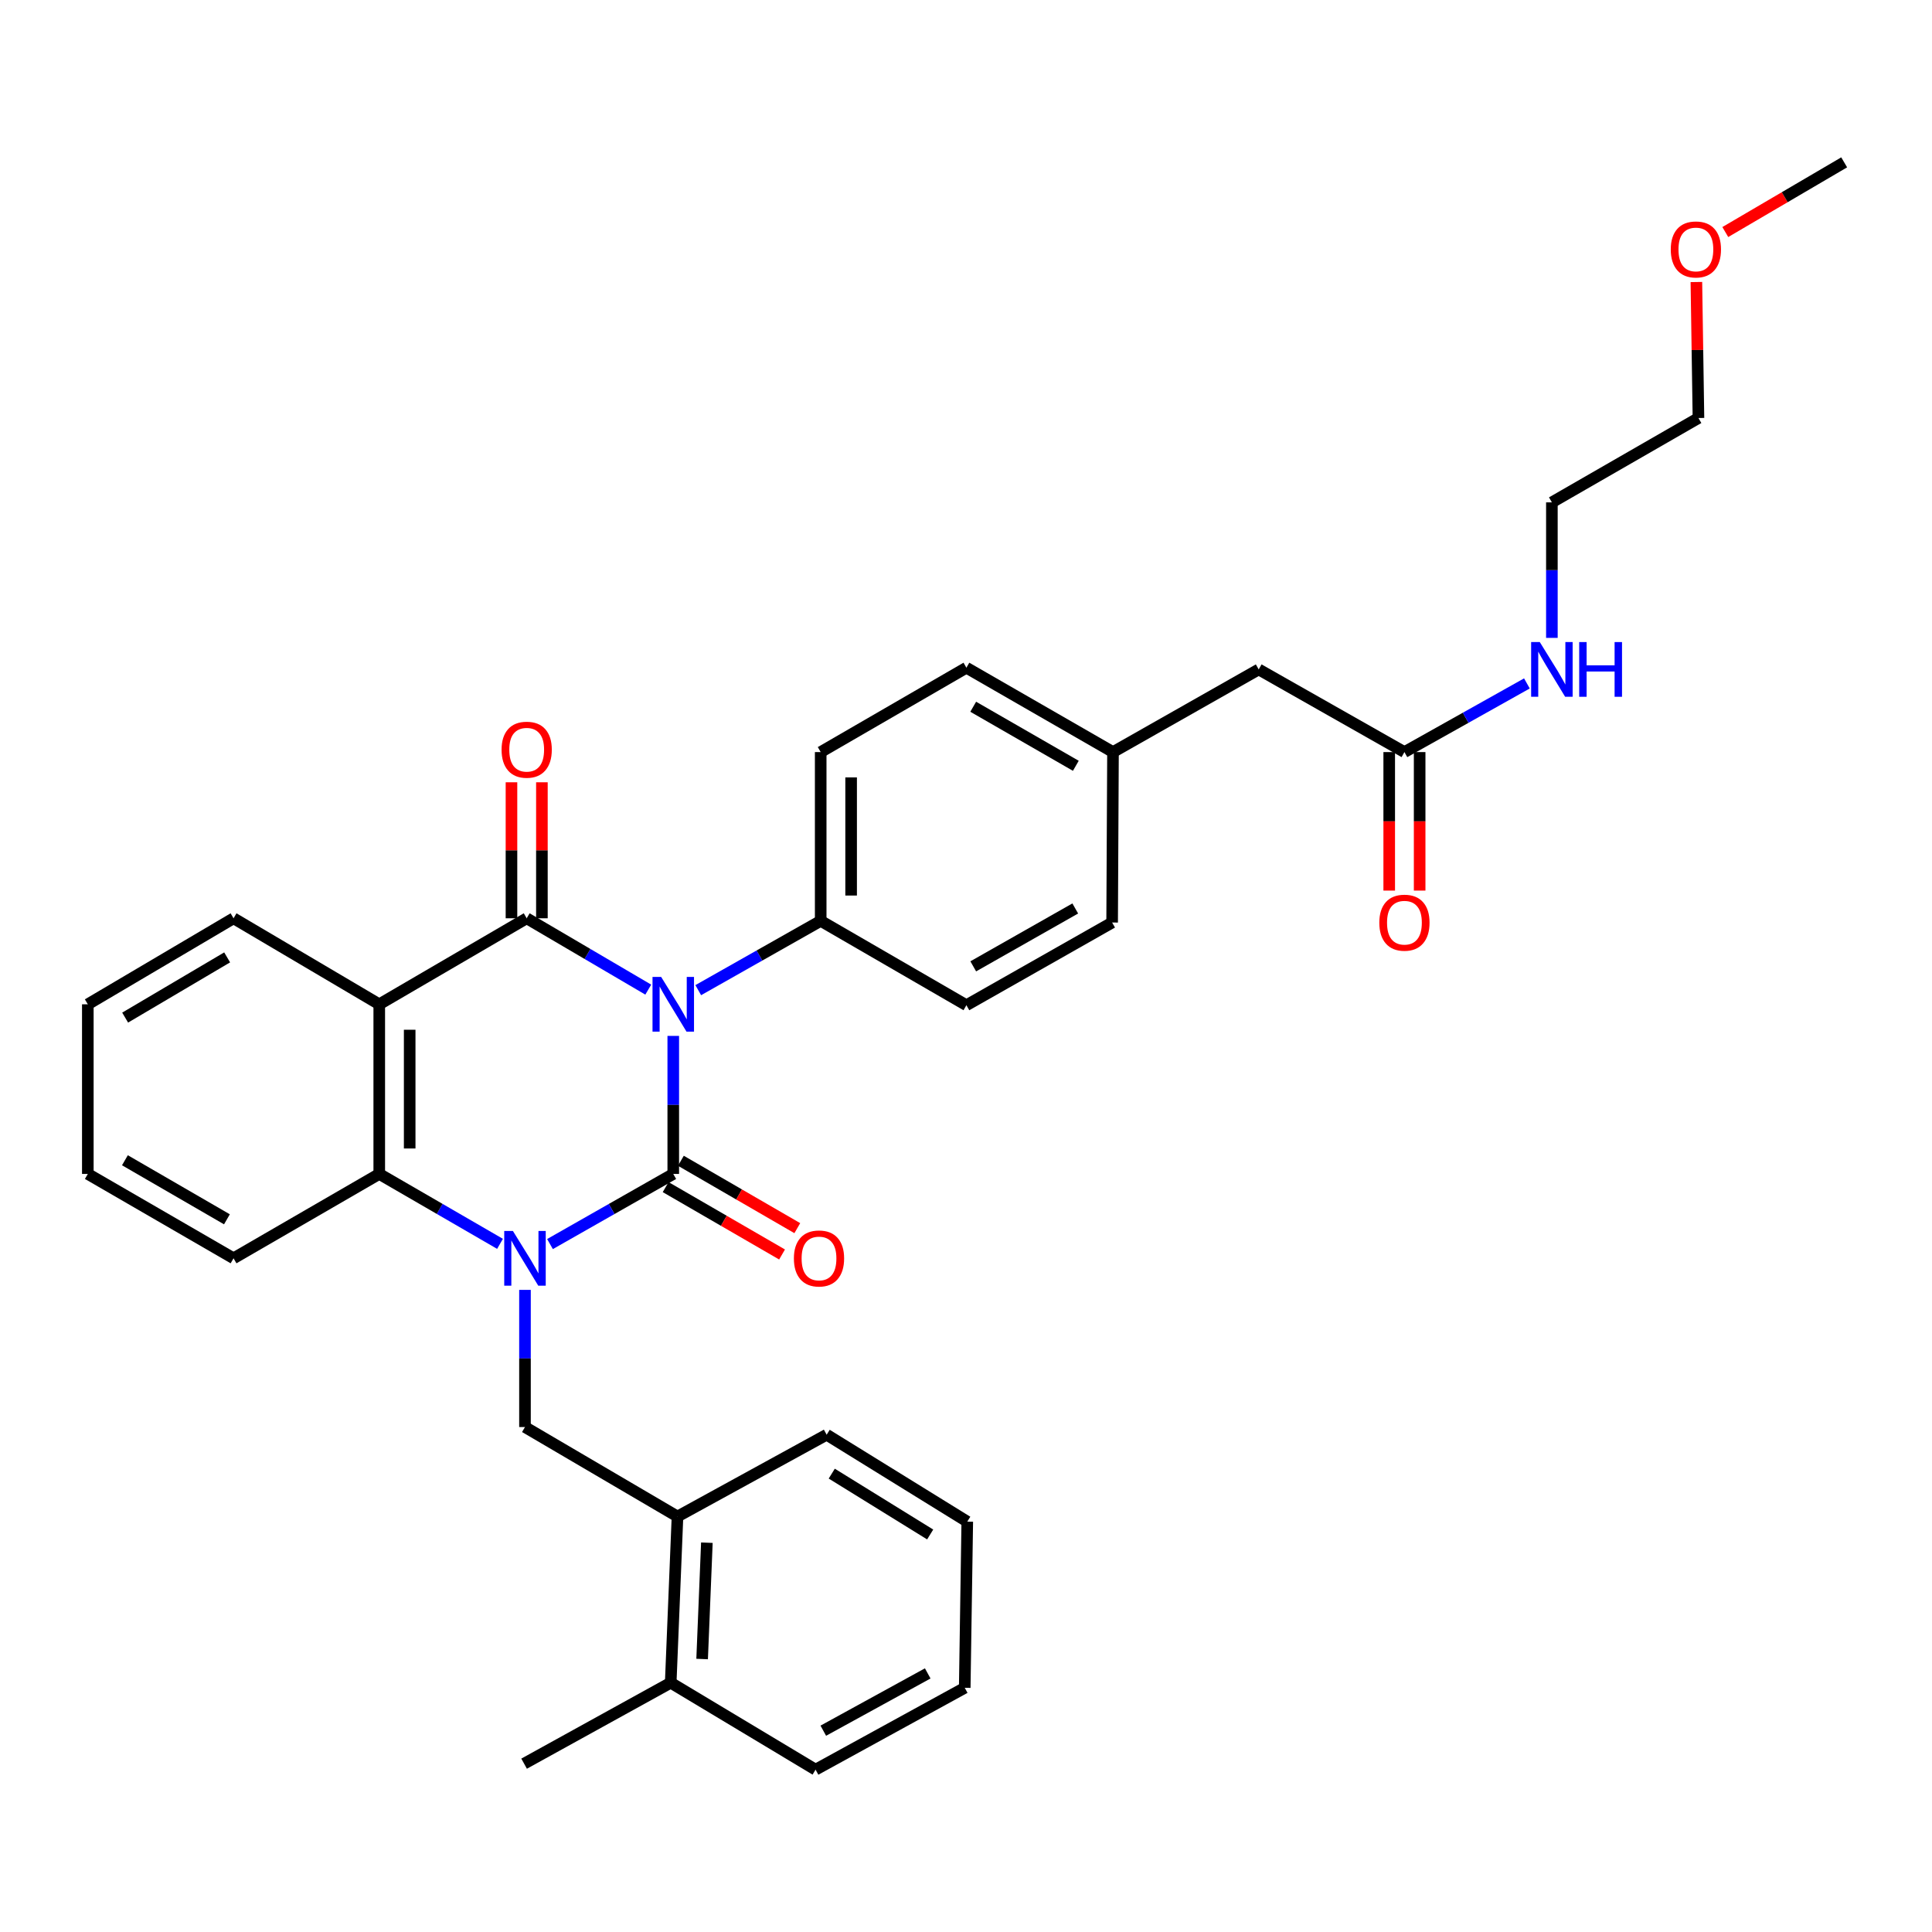 <?xml version='1.0' encoding='iso-8859-1'?>
<svg version='1.1' baseProfile='full'
              xmlns='http://www.w3.org/2000/svg'
                      xmlns:rdkit='http://www.rdkit.org/xml'
                      xmlns:xlink='http://www.w3.org/1999/xlink'
                  xml:space='preserve'
width='1000px' height='1000px' viewBox='0 0 1000 1000'>
<!-- END OF HEADER -->
<rect style='opacity:1.0;fill:#FFFFFF;stroke:none' width='1000' height='1000' x='0' y='0'> </rect>
<path class='bond-0' d='M 348.479,536.181 L 348.479,571.903' style='fill:none;fill-rule:evenodd;stroke:#0000FF;stroke-width:6px;stroke-linecap:butt;stroke-linejoin:miter;stroke-opacity:1' />
<path class='bond-0' d='M 348.479,571.903 L 348.479,607.626' style='fill:none;fill-rule:evenodd;stroke:#000000;stroke-width:6px;stroke-linecap:butt;stroke-linejoin:miter;stroke-opacity:1' />
<path class='bond-2' d='M 335.54,512.232 L 304.077,493.766' style='fill:none;fill-rule:evenodd;stroke:#0000FF;stroke-width:6px;stroke-linecap:butt;stroke-linejoin:miter;stroke-opacity:1' />
<path class='bond-2' d='M 304.077,493.766 L 272.614,475.301' style='fill:none;fill-rule:evenodd;stroke:#000000;stroke-width:6px;stroke-linecap:butt;stroke-linejoin:miter;stroke-opacity:1' />
<path class='bond-6' d='M 361.411,512.506 L 393.101,494.568' style='fill:none;fill-rule:evenodd;stroke:#0000FF;stroke-width:6px;stroke-linecap:butt;stroke-linejoin:miter;stroke-opacity:1' />
<path class='bond-6' d='M 393.101,494.568 L 424.791,476.631' style='fill:none;fill-rule:evenodd;stroke:#000000;stroke-width:6px;stroke-linecap:butt;stroke-linejoin:miter;stroke-opacity:1' />
<path class='bond-1' d='M 348.479,607.626 L 316.578,625.776' style='fill:none;fill-rule:evenodd;stroke:#000000;stroke-width:6px;stroke-linecap:butt;stroke-linejoin:miter;stroke-opacity:1' />
<path class='bond-1' d='M 316.578,625.776 L 284.677,643.927' style='fill:none;fill-rule:evenodd;stroke:#0000FF;stroke-width:6px;stroke-linecap:butt;stroke-linejoin:miter;stroke-opacity:1' />
<path class='bond-7' d='M 344.534,614.441 L 374.663,631.881' style='fill:none;fill-rule:evenodd;stroke:#000000;stroke-width:6px;stroke-linecap:butt;stroke-linejoin:miter;stroke-opacity:1' />
<path class='bond-7' d='M 374.663,631.881 L 404.792,649.322' style='fill:none;fill-rule:evenodd;stroke:#FF0000;stroke-width:6px;stroke-linecap:butt;stroke-linejoin:miter;stroke-opacity:1' />
<path class='bond-7' d='M 352.424,600.811 L 382.553,618.251' style='fill:none;fill-rule:evenodd;stroke:#000000;stroke-width:6px;stroke-linecap:butt;stroke-linejoin:miter;stroke-opacity:1' />
<path class='bond-7' d='M 382.553,618.251 L 412.682,635.692' style='fill:none;fill-rule:evenodd;stroke:#FF0000;stroke-width:6px;stroke-linecap:butt;stroke-linejoin:miter;stroke-opacity:1' />
<path class='bond-5' d='M 271.73,667.637 L 271.73,703.138' style='fill:none;fill-rule:evenodd;stroke:#0000FF;stroke-width:6px;stroke-linecap:butt;stroke-linejoin:miter;stroke-opacity:1' />
<path class='bond-5' d='M 271.73,703.138 L 271.73,738.638' style='fill:none;fill-rule:evenodd;stroke:#000000;stroke-width:6px;stroke-linecap:butt;stroke-linejoin:miter;stroke-opacity:1' />
<path class='bond-34' d='M 258.811,643.814 L 227.556,625.72' style='fill:none;fill-rule:evenodd;stroke:#0000FF;stroke-width:6px;stroke-linecap:butt;stroke-linejoin:miter;stroke-opacity:1' />
<path class='bond-34' d='M 227.556,625.72 L 196.302,607.626' style='fill:none;fill-rule:evenodd;stroke:#000000;stroke-width:6px;stroke-linecap:butt;stroke-linejoin:miter;stroke-opacity:1' />
<path class='bond-3' d='M 272.614,475.301 L 196.302,519.826' style='fill:none;fill-rule:evenodd;stroke:#000000;stroke-width:6px;stroke-linecap:butt;stroke-linejoin:miter;stroke-opacity:1' />
<path class='bond-9' d='M 280.488,475.301 L 280.488,440.104' style='fill:none;fill-rule:evenodd;stroke:#000000;stroke-width:6px;stroke-linecap:butt;stroke-linejoin:miter;stroke-opacity:1' />
<path class='bond-9' d='M 280.488,440.104 L 280.488,404.908' style='fill:none;fill-rule:evenodd;stroke:#FF0000;stroke-width:6px;stroke-linecap:butt;stroke-linejoin:miter;stroke-opacity:1' />
<path class='bond-9' d='M 264.739,475.301 L 264.739,440.104' style='fill:none;fill-rule:evenodd;stroke:#000000;stroke-width:6px;stroke-linecap:butt;stroke-linejoin:miter;stroke-opacity:1' />
<path class='bond-9' d='M 264.739,440.104 L 264.739,404.908' style='fill:none;fill-rule:evenodd;stroke:#FF0000;stroke-width:6px;stroke-linecap:butt;stroke-linejoin:miter;stroke-opacity:1' />
<path class='bond-4' d='M 196.302,519.826 L 196.302,607.626' style='fill:none;fill-rule:evenodd;stroke:#000000;stroke-width:6px;stroke-linecap:butt;stroke-linejoin:miter;stroke-opacity:1' />
<path class='bond-4' d='M 212.051,532.996 L 212.051,594.456' style='fill:none;fill-rule:evenodd;stroke:#000000;stroke-width:6px;stroke-linecap:butt;stroke-linejoin:miter;stroke-opacity:1' />
<path class='bond-17' d='M 196.302,519.826 L 120.883,475.301' style='fill:none;fill-rule:evenodd;stroke:#000000;stroke-width:6px;stroke-linecap:butt;stroke-linejoin:miter;stroke-opacity:1' />
<path class='bond-21' d='M 196.302,607.626 L 120.883,651.294' style='fill:none;fill-rule:evenodd;stroke:#000000;stroke-width:6px;stroke-linecap:butt;stroke-linejoin:miter;stroke-opacity:1' />
<path class='bond-8' d='M 271.73,738.638 L 350.666,784.948' style='fill:none;fill-rule:evenodd;stroke:#000000;stroke-width:6px;stroke-linecap:butt;stroke-linejoin:miter;stroke-opacity:1' />
<path class='bond-13' d='M 424.791,476.631 L 424.791,389.277' style='fill:none;fill-rule:evenodd;stroke:#000000;stroke-width:6px;stroke-linecap:butt;stroke-linejoin:miter;stroke-opacity:1' />
<path class='bond-13' d='M 440.54,463.528 L 440.54,402.38' style='fill:none;fill-rule:evenodd;stroke:#000000;stroke-width:6px;stroke-linecap:butt;stroke-linejoin:miter;stroke-opacity:1' />
<path class='bond-14' d='M 424.791,476.631 L 500.21,520.298' style='fill:none;fill-rule:evenodd;stroke:#000000;stroke-width:6px;stroke-linecap:butt;stroke-linejoin:miter;stroke-opacity:1' />
<path class='bond-12' d='M 350.666,784.948 L 347.158,870.972' style='fill:none;fill-rule:evenodd;stroke:#000000;stroke-width:6px;stroke-linecap:butt;stroke-linejoin:miter;stroke-opacity:1' />
<path class='bond-12' d='M 365.876,798.494 L 363.42,858.71' style='fill:none;fill-rule:evenodd;stroke:#000000;stroke-width:6px;stroke-linecap:butt;stroke-linejoin:miter;stroke-opacity:1' />
<path class='bond-23' d='M 350.666,784.948 L 427.879,742.602' style='fill:none;fill-rule:evenodd;stroke:#000000;stroke-width:6px;stroke-linecap:butt;stroke-linejoin:miter;stroke-opacity:1' />
<path class='bond-10' d='M 726.932,389.277 L 651.503,346.493' style='fill:none;fill-rule:evenodd;stroke:#000000;stroke-width:6px;stroke-linecap:butt;stroke-linejoin:miter;stroke-opacity:1' />
<path class='bond-11' d='M 719.057,389.277 L 719.057,425.124' style='fill:none;fill-rule:evenodd;stroke:#000000;stroke-width:6px;stroke-linecap:butt;stroke-linejoin:miter;stroke-opacity:1' />
<path class='bond-11' d='M 719.057,425.124 L 719.057,460.971' style='fill:none;fill-rule:evenodd;stroke:#FF0000;stroke-width:6px;stroke-linecap:butt;stroke-linejoin:miter;stroke-opacity:1' />
<path class='bond-11' d='M 734.806,389.277 L 734.806,425.124' style='fill:none;fill-rule:evenodd;stroke:#000000;stroke-width:6px;stroke-linecap:butt;stroke-linejoin:miter;stroke-opacity:1' />
<path class='bond-11' d='M 734.806,425.124 L 734.806,460.971' style='fill:none;fill-rule:evenodd;stroke:#FF0000;stroke-width:6px;stroke-linecap:butt;stroke-linejoin:miter;stroke-opacity:1' />
<path class='bond-16' d='M 726.932,389.277 L 758.628,371.508' style='fill:none;fill-rule:evenodd;stroke:#000000;stroke-width:6px;stroke-linecap:butt;stroke-linejoin:miter;stroke-opacity:1' />
<path class='bond-16' d='M 758.628,371.508 L 790.325,353.74' style='fill:none;fill-rule:evenodd;stroke:#0000FF;stroke-width:6px;stroke-linecap:butt;stroke-linejoin:miter;stroke-opacity:1' />
<path class='bond-24' d='M 347.158,870.972 L 271.275,912.872' style='fill:none;fill-rule:evenodd;stroke:#000000;stroke-width:6px;stroke-linecap:butt;stroke-linejoin:miter;stroke-opacity:1' />
<path class='bond-25' d='M 347.158,870.972 L 422.131,915.97' style='fill:none;fill-rule:evenodd;stroke:#000000;stroke-width:6px;stroke-linecap:butt;stroke-linejoin:miter;stroke-opacity:1' />
<path class='bond-20' d='M 424.791,389.277 L 500.21,345.609' style='fill:none;fill-rule:evenodd;stroke:#000000;stroke-width:6px;stroke-linecap:butt;stroke-linejoin:miter;stroke-opacity:1' />
<path class='bond-19' d='M 500.21,520.298 L 575.638,477.497' style='fill:none;fill-rule:evenodd;stroke:#000000;stroke-width:6px;stroke-linecap:butt;stroke-linejoin:miter;stroke-opacity:1' />
<path class='bond-19' d='M 503.752,500.181 L 556.551,470.22' style='fill:none;fill-rule:evenodd;stroke:#000000;stroke-width:6px;stroke-linecap:butt;stroke-linejoin:miter;stroke-opacity:1' />
<path class='bond-15' d='M 651.503,346.493 L 576.084,389.277' style='fill:none;fill-rule:evenodd;stroke:#000000;stroke-width:6px;stroke-linecap:butt;stroke-linejoin:miter;stroke-opacity:1' />
<path class='bond-26' d='M 803.252,330.171 L 803.252,295.097' style='fill:none;fill-rule:evenodd;stroke:#0000FF;stroke-width:6px;stroke-linecap:butt;stroke-linejoin:miter;stroke-opacity:1' />
<path class='bond-26' d='M 803.252,295.097 L 803.252,260.023' style='fill:none;fill-rule:evenodd;stroke:#000000;stroke-width:6px;stroke-linecap:butt;stroke-linejoin:miter;stroke-opacity:1' />
<path class='bond-29' d='M 120.883,475.301 L 45.455,519.826' style='fill:none;fill-rule:evenodd;stroke:#000000;stroke-width:6px;stroke-linecap:butt;stroke-linejoin:miter;stroke-opacity:1' />
<path class='bond-29' d='M 117.574,495.542 L 64.775,526.709' style='fill:none;fill-rule:evenodd;stroke:#000000;stroke-width:6px;stroke-linecap:butt;stroke-linejoin:miter;stroke-opacity:1' />
<path class='bond-18' d='M 576.084,389.277 L 575.638,477.497' style='fill:none;fill-rule:evenodd;stroke:#000000;stroke-width:6px;stroke-linecap:butt;stroke-linejoin:miter;stroke-opacity:1' />
<path class='bond-33' d='M 576.084,389.277 L 500.21,345.609' style='fill:none;fill-rule:evenodd;stroke:#000000;stroke-width:6px;stroke-linecap:butt;stroke-linejoin:miter;stroke-opacity:1' />
<path class='bond-33' d='M 556.847,396.377 L 503.735,365.809' style='fill:none;fill-rule:evenodd;stroke:#000000;stroke-width:6px;stroke-linecap:butt;stroke-linejoin:miter;stroke-opacity:1' />
<path class='bond-35' d='M 120.883,651.294 L 45.455,607.626' style='fill:none;fill-rule:evenodd;stroke:#000000;stroke-width:6px;stroke-linecap:butt;stroke-linejoin:miter;stroke-opacity:1' />
<path class='bond-35' d='M 117.459,631.114 L 64.659,600.546' style='fill:none;fill-rule:evenodd;stroke:#000000;stroke-width:6px;stroke-linecap:butt;stroke-linejoin:miter;stroke-opacity:1' />
<path class='bond-22' d='M 878.046,145.972 L 878.581,181.168' style='fill:none;fill-rule:evenodd;stroke:#FF0000;stroke-width:6px;stroke-linecap:butt;stroke-linejoin:miter;stroke-opacity:1' />
<path class='bond-22' d='M 878.581,181.168 L 879.117,216.364' style='fill:none;fill-rule:evenodd;stroke:#000000;stroke-width:6px;stroke-linecap:butt;stroke-linejoin:miter;stroke-opacity:1' />
<path class='bond-28' d='M 893.012,120.103 L 923.779,102.067' style='fill:none;fill-rule:evenodd;stroke:#FF0000;stroke-width:6px;stroke-linecap:butt;stroke-linejoin:miter;stroke-opacity:1' />
<path class='bond-28' d='M 923.779,102.067 L 954.545,84.03' style='fill:none;fill-rule:evenodd;stroke:#000000;stroke-width:6px;stroke-linecap:butt;stroke-linejoin:miter;stroke-opacity:1' />
<path class='bond-31' d='M 427.879,742.602 L 500.656,787.599' style='fill:none;fill-rule:evenodd;stroke:#000000;stroke-width:6px;stroke-linecap:butt;stroke-linejoin:miter;stroke-opacity:1' />
<path class='bond-31' d='M 430.514,762.746 L 481.457,794.245' style='fill:none;fill-rule:evenodd;stroke:#000000;stroke-width:6px;stroke-linecap:butt;stroke-linejoin:miter;stroke-opacity:1' />
<path class='bond-36' d='M 422.131,915.97 L 499.344,873.605' style='fill:none;fill-rule:evenodd;stroke:#000000;stroke-width:6px;stroke-linecap:butt;stroke-linejoin:miter;stroke-opacity:1' />
<path class='bond-36' d='M 426.137,895.808 L 480.186,866.153' style='fill:none;fill-rule:evenodd;stroke:#000000;stroke-width:6px;stroke-linecap:butt;stroke-linejoin:miter;stroke-opacity:1' />
<path class='bond-27' d='M 803.252,260.023 L 879.117,216.364' style='fill:none;fill-rule:evenodd;stroke:#000000;stroke-width:6px;stroke-linecap:butt;stroke-linejoin:miter;stroke-opacity:1' />
<path class='bond-30' d='M 45.455,519.826 L 45.455,607.626' style='fill:none;fill-rule:evenodd;stroke:#000000;stroke-width:6px;stroke-linecap:butt;stroke-linejoin:miter;stroke-opacity:1' />
<path class='bond-32' d='M 500.656,787.599 L 499.344,873.605' style='fill:none;fill-rule:evenodd;stroke:#000000;stroke-width:6px;stroke-linecap:butt;stroke-linejoin:miter;stroke-opacity:1' />
<path  class='atom-0' d='M 342.219 505.666
L 351.499 520.666
Q 352.419 522.146, 353.899 524.826
Q 355.379 527.506, 355.459 527.666
L 355.459 505.666
L 359.219 505.666
L 359.219 533.986
L 355.339 533.986
L 345.379 517.586
Q 344.219 515.666, 342.979 513.466
Q 341.779 511.266, 341.419 510.586
L 341.419 533.986
L 337.739 533.986
L 337.739 505.666
L 342.219 505.666
' fill='#0000FF'/>
<path  class='atom-2' d='M 265.47 637.134
L 274.75 652.134
Q 275.67 653.614, 277.15 656.294
Q 278.63 658.974, 278.71 659.134
L 278.71 637.134
L 282.47 637.134
L 282.47 665.454
L 278.59 665.454
L 268.63 649.054
Q 267.47 647.134, 266.23 644.934
Q 265.03 642.734, 264.67 642.054
L 264.67 665.454
L 260.99 665.454
L 260.99 637.134
L 265.47 637.134
' fill='#0000FF'/>
<path  class='atom-8' d='M 410.916 651.374
Q 410.916 644.574, 414.276 640.774
Q 417.636 636.974, 423.916 636.974
Q 430.196 636.974, 433.556 640.774
Q 436.916 644.574, 436.916 651.374
Q 436.916 658.254, 433.516 662.174
Q 430.116 666.054, 423.916 666.054
Q 417.676 666.054, 414.276 662.174
Q 410.916 658.294, 410.916 651.374
M 423.916 662.854
Q 428.236 662.854, 430.556 659.974
Q 432.916 657.054, 432.916 651.374
Q 432.916 645.814, 430.556 643.014
Q 428.236 640.174, 423.916 640.174
Q 419.596 640.174, 417.236 642.974
Q 414.916 645.774, 414.916 651.374
Q 414.916 657.094, 417.236 659.974
Q 419.596 662.854, 423.916 662.854
' fill='#FF0000'/>
<path  class='atom-10' d='M 259.614 388.045
Q 259.614 381.245, 262.974 377.445
Q 266.334 373.645, 272.614 373.645
Q 278.894 373.645, 282.254 377.445
Q 285.614 381.245, 285.614 388.045
Q 285.614 394.925, 282.214 398.845
Q 278.814 402.725, 272.614 402.725
Q 266.374 402.725, 262.974 398.845
Q 259.614 394.965, 259.614 388.045
M 272.614 399.525
Q 276.934 399.525, 279.254 396.645
Q 281.614 393.725, 281.614 388.045
Q 281.614 382.485, 279.254 379.685
Q 276.934 376.845, 272.614 376.845
Q 268.294 376.845, 265.934 379.645
Q 263.614 382.445, 263.614 388.045
Q 263.614 393.765, 265.934 396.645
Q 268.294 399.525, 272.614 399.525
' fill='#FF0000'/>
<path  class='atom-12' d='M 713.932 477.577
Q 713.932 470.777, 717.292 466.977
Q 720.652 463.177, 726.932 463.177
Q 733.212 463.177, 736.572 466.977
Q 739.932 470.777, 739.932 477.577
Q 739.932 484.457, 736.532 488.377
Q 733.132 492.257, 726.932 492.257
Q 720.692 492.257, 717.292 488.377
Q 713.932 484.497, 713.932 477.577
M 726.932 489.057
Q 731.252 489.057, 733.572 486.177
Q 735.932 483.257, 735.932 477.577
Q 735.932 472.017, 733.572 469.217
Q 731.252 466.377, 726.932 466.377
Q 722.612 466.377, 720.252 469.177
Q 717.932 471.977, 717.932 477.577
Q 717.932 483.297, 720.252 486.177
Q 722.612 489.057, 726.932 489.057
' fill='#FF0000'/>
<path  class='atom-17' d='M 796.992 332.333
L 806.272 347.333
Q 807.192 348.813, 808.672 351.493
Q 810.152 354.173, 810.232 354.333
L 810.232 332.333
L 813.992 332.333
L 813.992 360.653
L 810.112 360.653
L 800.152 344.253
Q 798.992 342.333, 797.752 340.133
Q 796.552 337.933, 796.192 337.253
L 796.192 360.653
L 792.512 360.653
L 792.512 332.333
L 796.992 332.333
' fill='#0000FF'/>
<path  class='atom-17' d='M 817.392 332.333
L 821.232 332.333
L 821.232 344.373
L 835.712 344.373
L 835.712 332.333
L 839.552 332.333
L 839.552 360.653
L 835.712 360.653
L 835.712 347.573
L 821.232 347.573
L 821.232 360.653
L 817.392 360.653
L 817.392 332.333
' fill='#0000FF'/>
<path  class='atom-23' d='M 864.788 129.108
Q 864.788 122.308, 868.148 118.508
Q 871.508 114.708, 877.788 114.708
Q 884.068 114.708, 887.428 118.508
Q 890.788 122.308, 890.788 129.108
Q 890.788 135.988, 887.388 139.908
Q 883.988 143.788, 877.788 143.788
Q 871.548 143.788, 868.148 139.908
Q 864.788 136.028, 864.788 129.108
M 877.788 140.588
Q 882.108 140.588, 884.428 137.708
Q 886.788 134.788, 886.788 129.108
Q 886.788 123.548, 884.428 120.748
Q 882.108 117.908, 877.788 117.908
Q 873.468 117.908, 871.108 120.708
Q 868.788 123.508, 868.788 129.108
Q 868.788 134.828, 871.108 137.708
Q 873.468 140.588, 877.788 140.588
' fill='#FF0000'/>
</svg>
